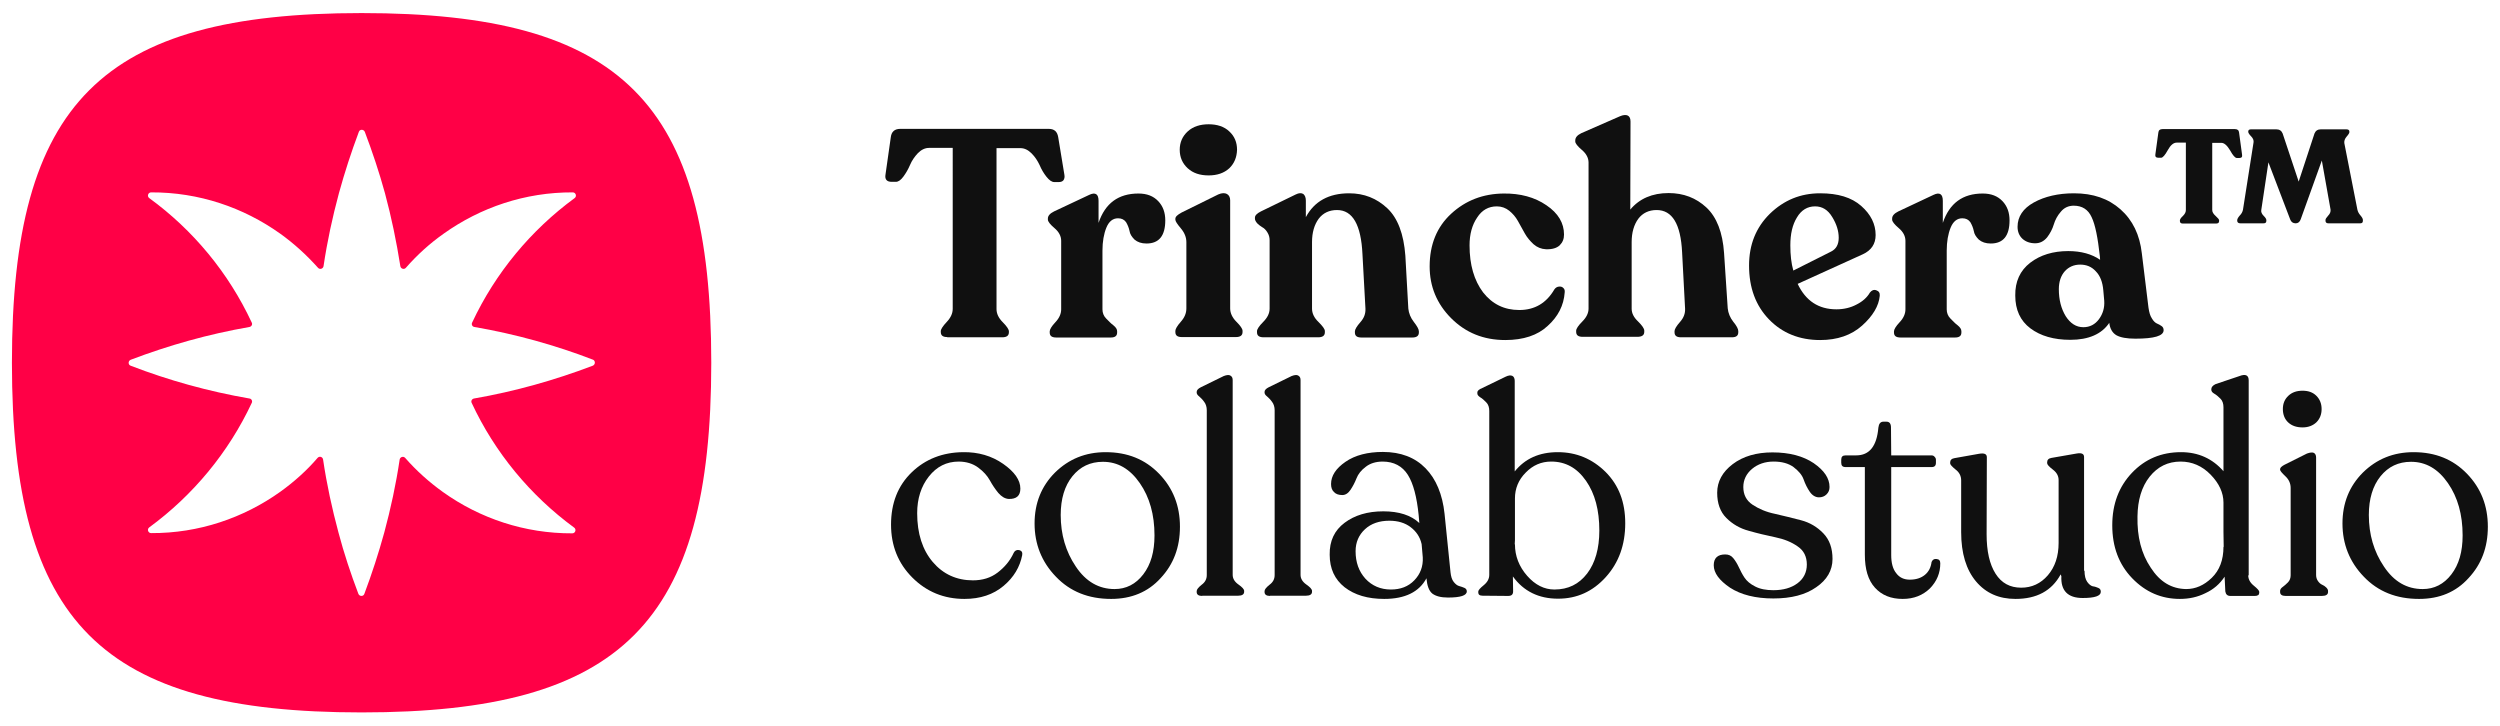 <svg xmlns="http://www.w3.org/2000/svg" xmlns:xlink="http://www.w3.org/1999/xlink" id="Capa_1" x="0px" y="0px" width="1090.3px" height="316.5px" viewBox="0 0 1090.3 316.5" style="enable-background:new 0 0 1090.3 316.5;" xml:space="preserve"> <style type="text/css"> .st0{fill:#101010;} .st1{fill:#FF0046;} </style> <g> <g> <path class="st0" d="M413.1,147c-1.9,0-2.8-0.7-2.8-2.2v-0.4c0-0.8,0.9-2.2,2.6-4c1.7-1.8,2.6-3.7,2.6-5.7V64.5h-10.3 c-1.8,0-3.4,0.8-4.9,2.3c-1.4,1.5-2.6,3.2-3.4,5.1c-0.8,1.9-1.8,3.6-2.9,5.1c-1.1,1.5-2.2,2.3-3.3,2.3h-1.8 c-2.2,0-3.1-1.1-2.7-3.3l2.3-16.2c0.3-2.4,1.7-3.6,4.1-3.6h64.8c2.4,0,3.7,1.2,4.1,3.6l2.7,16.4c0.2,1,0,1.8-0.4,2.4 c-0.5,0.6-1.2,0.8-2.1,0.8h-1.9c-1.1,0-2.2-0.8-3.4-2.3s-2.2-3.2-3-5.1c-0.9-1.9-2-3.6-3.5-5.1s-3.1-2.3-4.9-2.3h-10.4v70.2 c0,2,0.9,3.9,2.7,5.7c1.8,1.8,2.7,3.2,2.7,4v0.4c0,1.5-1,2.2-2.9,2.2h-24V147z"></path> <path class="st0" d="M496.5,84.4c3.7,0,6.5,1.1,8.6,3.3c2.1,2.2,3.1,5,3.1,8.4c0,6.7-2.7,10.1-8.2,10.1c-2.2,0-3.9-0.6-5.2-1.7 c-1.2-1.2-2-2.4-2.2-3.8c-0.3-1.4-0.8-2.6-1.5-3.8c-0.8-1.1-1.9-1.7-3.5-1.7c-2.3,0-4,1.4-5.1,4.1s-1.7,6.1-1.7,10v25.6 c0,1.5,0.5,2.9,1.6,4s2.1,2.2,3.2,3c1.1,0.9,1.6,1.7,1.6,2.6v0.5c0,1.5-0.9,2.2-2.8,2.2h-23.7c-2,0-2.9-0.7-2.9-2.2v-0.5 c0-0.8,0.8-2.2,2.5-4s2.5-3.7,2.5-5.6V105c0-2-1-3.9-2.9-5.5s-2.9-2.9-2.9-3.7v-0.5c0-1.2,0.9-2.2,2.7-3.1L475,85 c2.7-1.3,4.1-0.4,4.1,2.6v9.6C482,88.6,487.8,84.4,496.5,84.4z"></path> <path class="st0" d="M515.4,147c-1.9,0-2.8-0.7-2.8-2.2v-0.5c0-0.8,0.8-2.2,2.4-4c1.6-1.8,2.4-3.7,2.4-5.8v-28.9 c0-2.1-0.8-4.1-2.4-6c-1.6-1.9-2.4-3.1-2.4-3.8v-0.4c0-0.9,0.9-1.7,2.7-2.7l16-7.9c1.6-0.7,2.9-0.7,3.8-0.2s1.4,1.5,1.4,2.7v47.2 c0,2,0.9,4,2.7,5.8s2.7,3.1,2.7,4v0.5c0,1.5-1,2.2-2.9,2.2L515.4,147L515.4,147z M536.1,73.4c-2.3,2.1-5.3,3.1-9,3.1 c-3.8,0-6.8-1-9.1-3.1s-3.5-4.8-3.5-8.1c0-3.2,1.2-5.9,3.5-8s5.4-3.1,9.1-3.1c3.7,0,6.8,1,9,3.1c2.3,2.1,3.4,4.8,3.4,8 C539.4,68.6,538.3,71.3,536.1,73.4z"></path> <path class="st0" d="M614.2,134.6c0.2,2,1,4,2.4,5.8s2.2,3.2,2.2,4.1v0.5c0,1.5-1,2.2-2.9,2.2h-22.1c-2,0-2.9-0.7-2.9-2.2v-0.5 c0-0.8,0.8-2.2,2.4-4c1.6-1.8,2.3-3.7,2.2-5.9l-1.3-23.7c-0.6-12.9-4.3-19.3-11.1-19.3c-3.4,0-6.1,1.3-8,3.8 c-1.9,2.6-2.9,6-2.9,10.2v29c0,2,0.9,4,2.8,5.8c1.8,1.8,2.8,3.1,2.8,4v0.5c0,1.5-1,2.2-2.9,2.2h-23.8c-2,0-2.9-0.7-2.9-2.2v-0.5 c0-0.8,0.9-2.2,2.7-4s2.8-3.7,2.8-5.8v-29.8c0-1.3-0.3-2.4-1-3.5c-0.6-1-1.4-1.8-2.2-2.2c-0.8-0.5-1.5-1-2.2-1.7 c-0.6-0.7-1-1.4-1-2v-0.5c0-0.9,0.8-1.8,2.6-2.7l15.2-7.4c1.4-0.7,2.5-0.7,3.3-0.2c0.7,0.6,1.1,1.5,1.1,2.9v7.2 c3.7-6.9,10-10.4,18.9-10.4c6.5,0,12,2.2,16.6,6.5s7.2,11.3,7.9,20.7L614.2,134.6z"></path> <path class="st0" d="M656.5,148.3c-9.5,0-17.3-3.2-23.6-9.5s-9.4-13.9-9.4-22.6c0-9.5,3.1-17.2,9.4-23c6.3-5.8,13.9-8.7,22.8-8.8 c7.3-0.1,13.6,1.6,18.7,5.1c5.2,3.5,7.7,7.8,7.7,12.8c0,1.9-0.6,3.4-1.9,4.7c-1.3,1.2-3.3,1.8-6,1.7c-2-0.1-3.8-0.8-5.4-2.2 c-1.5-1.4-2.8-2.9-3.8-4.7c-1-1.8-2-3.6-3-5.4s-2.3-3.3-3.8-4.5s-3.3-1.9-5.4-1.9c-3.6,0-6.5,1.6-8.6,4.9 c-2.2,3.2-3.3,7.3-3.3,12.1c0,8.5,2,15.3,5.9,20.5c4,5.1,9.2,7.7,15.8,7.7c6.7,0,11.8-3,15.3-9c0.5-0.7,1.1-1.1,1.9-1.2 c0.7-0.1,1.4,0,1.9,0.5c0.6,0.5,0.8,1.1,0.7,2c-0.4,5.7-2.9,10.6-7.5,14.7C670.6,146.2,664.4,148.3,656.5,148.3z"></path> <path class="st0" d="M753.5,134.5c0.2,2,1,4,2.4,5.8c1.5,1.8,2.2,3.2,2.2,4.1v0.5c0,1.5-0.9,2.2-2.8,2.2h-22.2 c-1.9,0-2.8-0.7-2.8-2.2v-0.5c0-0.8,0.8-2.2,2.4-4c1.6-1.8,2.3-3.7,2.2-5.8l-1.3-24.6c-0.6-12.3-4.3-18.4-11.1-18.4 c-3.4,0-6.1,1.3-8,3.8c-1.9,2.6-2.9,6-2.9,10.2v29c0,2,0.9,3.8,2.8,5.6c1.8,1.8,2.7,3.1,2.7,4v0.5c0,1.5-1,2.2-3.1,2.2h-23.7 c-2,0-2.9-0.7-2.9-2.2v-0.5c0-0.8,0.9-2.2,2.7-4s2.7-3.7,2.7-5.6V70.9c0-2-1-3.9-2.9-5.5s-2.9-2.9-2.9-3.7v-0.4 c0-1.3,0.8-2.3,2.6-3.2l16.9-7.4c1.4-0.6,2.6-0.7,3.4-0.3c0.8,0.4,1.2,1.3,1.2,2.6L711,91.4c4-4.8,9.6-7.2,16.7-7.2 c6.5,0,12,2.1,16.5,6.3c4.5,4.2,7.1,10.9,7.7,19.9L753.5,134.5z"></path> <path class="st0" d="M815.5,127.6c0.8-1,1.7-1.4,2.8-1s1.6,1.1,1.5,2.4c-0.4,4.4-3,8.8-7.7,13s-10.8,6.3-18.3,6.3 c-9,0-16.5-3-22.3-9s-8.7-13.8-8.7-23.5c0-9.1,3-16.6,9.1-22.6c6.1-5.9,13.3-8.9,21.9-8.9c7.8,0,13.7,1.8,17.9,5.5 s6.3,7.9,6.3,12.7c0,3.9-1.9,6.7-5.6,8.4L784,123.8c3.5,7.4,9.1,11.1,16.9,11.1c3.2,0,6.2-0.7,8.8-2.1 C812.3,131.5,814.3,129.7,815.5,127.6z M791.6,90c-3.3,0-6,1.6-7.9,4.8c-2,3.2-2.9,7.3-2.9,12.2c0,4.2,0.4,7.8,1.3,11l16.5-8.3 c2.2-1.1,3.3-3.1,3.3-6s-0.9-5.9-2.8-9C797.2,91.5,794.7,90,791.6,90z"></path> <path class="st0" d="M864.7,84.4c3.7,0,6.5,1.1,8.6,3.3c2.1,2.2,3.1,5,3.1,8.4c0,6.7-2.7,10.1-8.2,10.1c-2.2,0-3.9-0.6-5.2-1.7 c-1.2-1.2-2-2.4-2.2-3.8c-0.3-1.4-0.8-2.6-1.5-3.8c-0.8-1.1-1.9-1.7-3.5-1.7c-2.3,0-4,1.4-5.1,4.1s-1.7,6.1-1.7,10v25.6 c0,1.5,0.5,2.9,1.6,4s2.1,2.2,3.2,3c1.1,0.9,1.6,1.7,1.6,2.6v0.5c0,1.5-0.9,2.2-2.8,2.2h-23.7c-2,0-2.9-0.7-2.9-2.2v-0.5 c0-0.8,0.8-2.2,2.5-4s2.5-3.7,2.5-5.6V105c0-2-1-3.9-2.9-5.5s-2.9-2.9-2.9-3.7v-0.5c0-1.2,0.9-2.2,2.7-3.1l15.3-7.2 c2.7-1.3,4.1-0.4,4.1,2.6v9.6C850.2,88.6,856,84.4,864.7,84.4z"></path> <path class="st0" d="M937,134.2c0.3,2,0.7,3.5,1.5,4.7c0.7,1.2,1.5,1.9,2.2,2.2c0.8,0.3,1.4,0.7,2,1.1s0.9,1,0.9,1.8 c0,2.5-4.1,3.7-12.3,3.7c-3.8,0-6.5-0.5-8.3-1.5c-1.7-1-2.8-2.8-3.1-5.4c-3.3,4.9-9,7.4-17,7.4c-7.2,0-13-1.7-17.4-5 s-6.6-8.1-6.6-14.3c-0.1-6.1,2.1-10.9,6.5-14.3s10-5.1,16.6-5.1c5.6,0,10.3,1.3,13.9,3.8l-0.1-1.5c-0.9-8.1-2-13.8-3.6-17.1 c-1.5-3.3-4.1-5-7.8-5c-2.3,0-4.2,0.9-5.6,2.6c-1.5,1.7-2.5,3.6-3.1,5.6s-1.6,3.9-2.9,5.6c-1.4,1.7-3.1,2.6-5.2,2.6 c-2.3,0-4.2-0.7-5.6-2c-1.4-1.3-2.1-3.1-2.1-5.2c0-4.4,2.4-8,7.1-10.6s10.6-4,17.5-4c8.3,0,15,2.3,20.3,7s8.4,11.1,9.3,19.2 L937,134.2z M908.6,142.7c2.8,0,5.1-1.2,6.8-3.5c1.7-2.3,2.5-5,2.3-8l-0.4-4.5c-0.3-3.7-1.4-6.5-3.3-8.4c-1.8-2-4.1-2.9-6.8-2.9 c-2.7,0-5,1-6.7,2.9s-2.6,4.6-2.6,7.8c0,4.6,1,8.5,3,11.8C902.9,141,905.4,142.7,908.6,142.7z"></path> <path class="st0" d="M977.8,67.4c0.2,1-0.2,1.5-1.1,1.5h-1.2c-0.7,0-1.7-1.1-2.9-3.3c-1.3-2.2-2.6-3.3-3.8-3.3h-4v29.3 c0,0.9,0.5,1.7,1.5,2.6s1.5,1.5,1.5,1.9v0.3c0,0.8-0.5,1.1-1.4,1.1H952c-0.9,0-1.3-0.4-1.3-1.1v-0.3c0-0.4,0.4-1.1,1.3-1.9 c0.9-0.9,1.3-1.7,1.3-2.6V62.2h-4c-1.4,0-2.7,1.1-3.9,3.3c-1.2,2.2-2.2,3.3-2.9,3.3h-1.2c-1,0-1.5-0.5-1.3-1.5l1.3-9.5 c0.1-1,0.7-1.5,1.8-1.5h31.6c1.1,0,1.7,0.5,1.8,1.5L977.8,67.4z M1028.1,91.4c0.2,0.9,0.6,1.7,1.3,2.5c0.7,0.8,1.1,1.5,1.1,2v0.4 c0,0.8-0.4,1.1-1.2,1.1h-13.8c-0.9,0-1.3-0.4-1.3-1.1v-0.4c0-0.4,0.4-1,1.2-1.9c0.8-0.8,1.1-1.7,1-2.6l-3.8-21.4l-9.2,25.6 c-0.4,1.2-1.2,1.8-2.2,1.8c-1.2,0-2-0.6-2.4-1.7l-9.5-24.9l-3.1,20.7c-0.2,0.9,0.2,1.8,1,2.6c0.8,0.8,1.2,1.4,1.2,1.9v0.3 c0,0.8-0.4,1.1-1.3,1.1h-10c-0.9,0-1.4-0.4-1.4-1.1V96c0-0.5,0.4-1.2,1.1-2c0.8-0.8,1.2-1.6,1.4-2.5l4.6-29.3 c0.2-0.9-0.2-1.9-1-2.7c-0.9-0.9-1.3-1.6-1.3-2v-0.1c0-0.7,0.4-1,1.3-1h10.9c1.4,0,2.3,0.6,2.8,1.8l7,21l6.9-21 c0.5-1.2,1.4-1.8,2.8-1.8h11c0.9,0,1.4,0.3,1.4,0.9v0.4c0,0.3-0.4,1-1.2,1.9c-0.8,0.9-1.1,1.9-1,2.8L1028.1,91.4z"></path> <path class="st0" d="M420.6,261.2c-8.9,0-16.5-3.1-22.7-9.3c-6.2-6.2-9.3-13.9-9.3-23.1c0-9.4,3-17,9-22.8s13.5-8.7,22.4-8.8 c6.6-0.1,12.5,1.6,17.5,5.1s7.5,7.1,7.5,10.8c0,3.1-1.7,4.6-5.1,4.5c-1.6-0.1-3.1-1-4.5-2.6c-1.4-1.7-2.6-3.5-3.7-5.5 c-1.1-2-2.8-3.9-5.1-5.6s-5.2-2.6-8.5-2.6c-5.3,0-9.6,2.2-13,6.5s-5.1,9.7-5.1,16c0,8.9,2.3,16,6.8,21.3s10.4,8,17.5,8 c4.2,0,7.8-1.1,10.8-3.4s5.4-5.1,7-8.6c0.5-1,1.3-1.4,2.4-1.2c1.1,0.3,1.5,1,1.3,2.2c-1,5.2-3.7,9.7-8.1,13.4 C433.2,259.3,427.5,261.2,420.6,261.2z"></path> <path class="st0" d="M484.6,261.2c-9.9,0-17.9-3.2-24.1-9.7c-6.2-6.4-9.3-14.2-9.3-23.2c0-8.9,3-16.3,8.9-22.2 c6-5.9,13.3-8.9,22.1-8.9c9.5,0,17.2,3.1,23.3,9.4s9.1,14,9.1,23.1c0,9-2.8,16.4-8.4,22.4C500.7,258.2,493.4,261.2,484.6,261.2z M486.1,256.9c5,0,9.2-2.1,12.5-6.4s4.9-9.9,4.9-17c0-9-2.1-16.6-6.4-22.8c-4.3-6.2-9.6-9.3-16.1-9.3c-5.5,0-9.9,2.1-13.3,6.3 c-3.4,4.2-5.1,9.9-5.1,16.9c0,8.5,2.2,16,6.6,22.5C473.6,253.7,479.3,256.9,486.1,256.9z"></path> <path class="st0" d="M524.3,259.9c-1.6,0-2.4-0.6-2.4-1.7v-0.4c0-0.7,0.7-1.6,2.2-2.8c1.5-1.1,2.2-2.5,2.2-4.2v-71.9 c0-1.4-0.4-2.7-1.1-3.6c-0.7-1-1.5-1.8-2.2-2.4c-0.8-0.6-1.1-1.2-1.1-1.7v-0.3c0-0.7,0.6-1.4,1.8-2l10-4.9 c1.3-0.5,2.3-0.6,2.9-0.2c0.7,0.4,1,1,1,2v84.9c0,1.6,0.8,3,2.5,4.2c1.7,1.2,2.5,2.1,2.5,2.8v0.4c0,1.1-0.9,1.7-2.6,1.7h-15.7 V259.9z"></path> <path class="st0" d="M553.9,259.9c-1.6,0-2.4-0.6-2.4-1.7v-0.4c0-0.7,0.7-1.6,2.2-2.8c1.5-1.1,2.2-2.5,2.2-4.2v-71.9 c0-1.4-0.4-2.7-1.1-3.6c-0.7-1-1.5-1.8-2.2-2.4c-0.8-0.6-1.1-1.2-1.1-1.7v-0.3c0-0.7,0.6-1.4,1.8-2l10-4.9 c1.3-0.5,2.3-0.6,2.9-0.2c0.7,0.4,1,1,1,2v84.9c0,1.6,0.8,3,2.5,4.2c1.7,1.2,2.5,2.1,2.5,2.8v0.4c0,1.1-0.9,1.7-2.6,1.7h-15.7 V259.9z"></path> <path class="st0" d="M632.6,249.6c0.2,1.8,0.6,3.2,1.4,4.2c0.8,1,1.6,1.6,2.4,1.8c0.8,0.2,1.6,0.5,2.3,0.8s1,0.9,1,1.5 c0,1.8-2.7,2.7-8.2,2.7c-3.1,0-5.3-0.6-6.8-1.7c-1.5-1.2-2.3-3.4-2.6-6.7c-3.2,6-9.4,9-18.4,9c-7.2,0-12.9-1.7-17.3-5.1 c-4.3-3.4-6.5-8.1-6.5-14.2c-0.1-6,2.1-10.6,6.5-13.9s10-5,16.9-5c6.8,0,12.1,1.7,15.7,5.1l-0.3-3.5c-0.8-7.8-2.3-13.7-4.7-17.5 s-6.1-5.8-11-5.8c-3,0-5.5,0.8-7.4,2.3c-2,1.5-3.3,3.2-4,5s-1.6,3.5-2.6,5s-2.2,2.3-3.6,2.3c-1.5,0-2.8-0.4-3.6-1.3 c-0.9-0.8-1.3-2-1.3-3.5c0-3.6,2.1-6.8,6.3-9.7c4.2-2.9,9.7-4.3,16.3-4.3c7.8,0,14,2.4,18.6,7.1s7.4,11.4,8.3,19.9L632.6,249.6z M606.6,257.1c4.2,0,7.6-1.3,10.2-4c2.6-2.7,3.9-6,3.7-10l-0.5-5.8c-0.7-3.1-2.3-5.5-4.8-7.4s-5.6-2.8-9.3-2.8 c-4.3,0-7.9,1.2-10.6,3.7c-2.7,2.5-4.1,5.7-4.1,9.6c0,4.8,1.4,8.8,4.3,12C598.4,255.5,602.1,257.1,606.6,257.1z"></path> <path class="st0" d="M679.4,197.2c8.1,0,15,2.9,20.8,8.6c5.8,5.8,8.6,13.2,8.6,22.4c0,9.4-2.8,17.2-8.5,23.5 c-5.7,6.3-12.6,9.4-20.8,9.4c-8.4,0-15-3.2-19.7-9.7l0.1,6.5c0,1.4-0.7,2-2.2,2l-11.1-0.1c-1.3,0-1.9-0.5-1.9-1.4V258 c0-0.6,0.8-1.5,2.4-2.8c1.6-1.3,2.4-2.8,2.4-4.5v-71.5c0-1.5-0.4-2.8-1.3-3.7c-0.9-0.9-1.7-1.7-2.6-2.2c-0.9-0.6-1.3-1.1-1.3-1.7 v-0.4c0-0.8,0.7-1.4,2.2-2l10.1-4.9c1.2-0.6,2.2-0.7,2.9-0.4c0.7,0.3,1.1,1.1,1.1,2.2v39.5C665.1,200,671.3,197.2,679.4,197.2z M677.9,257.1c6,0,10.7-2.3,14.3-7c3.5-4.6,5.3-10.9,5.3-18.7c0-8.9-1.9-16.1-5.8-21.7c-3.9-5.6-8.9-8.4-15.2-8.4 c-4.3,0-8,1.6-11.1,4.8c-3.2,3.2-4.7,7-4.7,11.3v18.2l-0.1,1.8h0.1c0,5.1,1.8,9.7,5.3,13.7C669.5,255.1,673.5,257.1,677.9,257.1z"></path> <path class="st0" d="M773.4,261c-7.8,0-14.1-1.6-18.9-4.7c-4.7-3.2-7.1-6.4-7.1-9.8c0-3.1,1.7-4.7,5-4.7c1.5,0,2.6,0.5,3.5,1.6 s1.7,2.4,2.4,3.9s1.5,3.1,2.5,4.6s2.5,2.8,4.7,3.9c2.1,1.1,4.8,1.6,7.9,1.6c4.3,0,7.8-1,10.5-3c2.7-2,4.1-4.8,4.1-8.2 c0-3.4-1.3-6.1-4-7.9c-2.7-1.9-5.9-3.2-9.8-4c-3.8-0.8-7.7-1.7-11.5-2.8c-3.8-1-7.1-2.9-9.8-5.6s-4-6.4-4-11 c0-4.9,2.3-9.1,6.8-12.5s10.3-5.1,17.3-5.1c7.4,0,13.4,1.6,18,4.7c4.6,3.2,6.9,6.6,6.9,10.4c0,1.3-0.4,2.3-1.3,3.2 c-0.9,0.9-2,1.3-3.3,1.3c-1.5,0-2.9-0.8-4-2.4s-2-3.4-2.7-5.4s-2.2-3.7-4.4-5.4c-2.2-1.6-5.1-2.4-8.7-2.4c-3.7,0-6.9,1.1-9.4,3.2 s-3.8,4.8-3.8,7.9c0,3.3,1.3,5.9,4,7.7s5.9,3.2,9.8,4c3.8,0.9,7.7,1.8,11.4,2.8c3.8,1,7,2.9,9.7,5.7c2.7,2.8,4,6.5,4,11.2 c0,4.9-2.4,9.1-7.1,12.3C787.4,259.4,781.2,261,773.4,261z"></path> <path class="st0" d="M829.8,261.2c-5.1,0-9.1-1.6-12.1-4.9c-3-3.3-4.4-8.1-4.4-14.4v-38.2h-8.4c-1.3,0-1.9-0.6-1.9-1.9v-1.3 c0-1.3,0.6-1.9,1.9-1.9h4.6c5.8,0,9-4,9.7-12.1c0.2-1.7,0.9-2.6,2.2-2.6h1.3c1.4,0,2,0.9,2,2.6l0.1,12.1h17.6c0.5,0,1,0.2,1.3,0.6 c0.4,0.4,0.6,0.8,0.6,1.3v1.3c0,1.3-0.6,1.9-1.9,1.9h-17.6v38.4c0,3.4,0.7,6.1,2.2,7.9c1.4,1.9,3.4,2.8,5.9,2.8 c2.7,0,4.9-0.7,6.6-2.1c1.7-1.4,2.6-3.3,2.9-5.6c0.4-1,1.2-1.5,2.2-1.3c1.1,0.1,1.6,0.7,1.6,1.9c0,4.2-1.5,7.8-4.5,10.9 C838.6,259.6,834.7,261.2,829.8,261.2z"></path> <path class="st0" d="M909.1,248.9c0,2.1,0.4,3.8,1.2,4.9c0.8,1.1,1.6,1.7,2.4,1.9c0.9,0.1,1.7,0.4,2.4,0.7 c0.8,0.3,1.1,0.9,1.1,1.7c0,1.8-2.6,2.7-7.9,2.7c-6.5,0-9.6-3.2-9.3-9.5l-0.3-0.8c-3.9,7.2-10.5,10.7-19.7,10.7 c-7.2,0-12.9-2.5-17.2-7.6c-4.3-5.1-6.5-12.3-6.5-21.5v-22.6c0-1.9-0.8-3.5-2.4-4.7c-1.6-1.3-2.4-2.2-2.4-2.7v-0.4 c0-1,0.6-1.7,1.9-1.9l10.7-1.9c2.3-0.4,3.4,0.1,3.4,1.5l-0.1,33.6c0,7.4,1.3,13.1,3.9,17.2c2.6,4.1,6.3,6.1,11.2,6.1 c4.6,0,8.5-1.8,11.6-5.4s4.7-8.3,4.7-14.1v-27.4c0-1.8-0.8-3.3-2.5-4.6c-1.7-1.3-2.5-2.2-2.5-2.8v-0.4c0-1,0.6-1.7,1.9-1.9 l10.9-1.9c2.2-0.4,3.3,0.1,3.3,1.5v49.6H909.1z"></path> <path class="st0" d="M980.5,250.9c0,1.7,0.8,3.2,2.4,4.5c1.6,1.3,2.4,2.2,2.4,2.7v0.4c0,0.9-0.6,1.4-1.9,1.4h-10.7 c-1.3,0-2-0.7-2.2-2l-0.3-6.4c-2.1,3.2-4.9,5.6-8.4,7.2c-3.4,1.7-7.1,2.5-11.1,2.5c-8.1,0-15-3-20.8-9c-5.8-6-8.7-13.7-8.7-23.1 c0-9.3,2.9-16.9,8.6-22.9s12.8-9,21.4-9c7.5,0,13.7,2.8,18.5,8.3v-27.9c0-1.5-0.4-2.8-1.3-3.7c-0.9-0.9-1.8-1.7-2.7-2.2 c-0.9-0.5-1.3-1.1-1.3-1.7v-0.3c0-0.8,0.6-1.6,1.9-2.2l10.4-3.5c2.6-1,4-0.4,4,1.9v85H980.5z M953.4,256.9c4.1,0,7.8-1.6,11.2-4.9 c3.4-3.3,5.1-7.8,5.1-13.5h0.1l-0.1-6.5v-12.8c0-4.3-1.9-8.4-5.6-12.2c-3.7-3.8-8.1-5.7-13.1-5.7c-5.5,0-10,2.2-13.5,6.6 s-5.2,10.2-5.3,17.3c-0.2,8.9,1.7,16.3,5.8,22.4C942,253.8,947.1,256.8,953.4,256.9z"></path> <path class="st0" d="M996.8,259.9c-1.6,0-2.4-0.6-2.4-1.7v-0.5c0-0.6,0.4-1.2,1.1-1.7c0.7-0.5,1.5-1.2,2.3-2s1.2-1.9,1.2-3.1 v-38.1c0-2-0.8-3.7-2.3-5.1s-2.3-2.4-2.3-2.8v-0.3c0-0.6,0.6-1.2,1.9-1.9l9.8-4.9c1.4-0.5,2.4-0.6,3-0.3c0.6,0.3,1,1,1,2v51.3 c0,1,0.3,1.9,0.8,2.6s1.1,1.3,1.8,1.6c0.7,0.3,1.3,0.7,1.8,1.2c0.5,0.5,0.8,1,0.8,1.5v0.5c0,1.1-0.9,1.7-2.7,1.7L996.8,259.9 L996.8,259.9z M1004.2,186.4c-2.6,0-4.7-0.7-6.3-2.2c-1.5-1.4-2.3-3.4-2.3-5.8s0.8-4.3,2.4-5.8s3.6-2.2,6.2-2.2 c2.5,0,4.5,0.7,6,2.2s2.3,3.4,2.3,5.8s-0.8,4.3-2.3,5.8C1008.7,185.6,1006.7,186.4,1004.2,186.4z"></path> <path class="st0" d="M1055,261.2c-9.9,0-17.9-3.2-24.1-9.7c-6.2-6.4-9.3-14.2-9.3-23.2c0-8.9,3-16.3,8.9-22.2 c6-5.9,13.3-8.9,22.1-8.9c9.5,0,17.2,3.1,23.3,9.4c6.1,6.3,9.1,14,9.1,23.1c0,9-2.8,16.4-8.4,22.4 C1071.1,258.2,1063.9,261.2,1055,261.2z M1056.6,256.9c5,0,9.2-2.1,12.5-6.4s4.9-9.9,4.9-17c0-9-2.1-16.6-6.4-22.8 c-4.3-6.2-9.6-9.3-16.1-9.3c-5.5,0-9.9,2.1-13.3,6.3c-3.4,4.2-5.1,9.9-5.1,16.9c0,8.5,2.2,16,6.6,22.5 C1044.1,253.7,1049.7,256.9,1056.6,256.9z"></path> </g> </g> <path class="st1" d="M157.7,5.7C44.2,5.7,5.2,44.7,5.2,158.2s39,152.5,152.5,152.5s152.5-39,152.5-152.5S271.3,5.7,157.7,5.7z M258.5,159.5c-16.6,6.3-33.9,11.2-51.8,14.3c-0.9,0.2-1.4,1.1-1,1.9c10.1,21.7,25.6,40.4,44.7,54.4c1.1,0.8,0.5,2.5-0.8,2.5 c-20.7,0.1-40.3-6.5-56.4-18c-6-4.3-11.6-9.3-16.5-14.9c-0.8-0.9-2.2-0.4-2.4,0.7c-1.6,10.8-3.9,21.4-6.7,31.8 c-2.5,9.1-5.4,18-8.7,26.8c-0.4,1.2-2.1,1.2-2.6,0c-3.3-8.7-6.3-17.7-8.7-26.8c-2.8-10.4-5.1-21-6.7-31.8c-0.2-1.2-1.6-1.6-2.4-0.7 c-4.7,5.5-10.3,10.5-16.3,14.8c-16,11.4-35.5,18.1-56.3,18c-1.3,0-1.9-1.7-0.8-2.5c19.1-14,34.6-32.7,44.7-54.3 c0.4-0.8-0.1-1.8-1-1.9c-17.9-3.1-35.2-7.9-51.8-14.3c-1.2-0.4-1.2-2.1,0-2.6c16.6-6.3,33.9-11.2,51.8-14.3c0.9-0.2,1.4-1.1,1-1.9 C99.7,119,84.2,100.3,65.1,86.4c-1.1-0.8-0.5-2.5,0.8-2.5c20.8-0.1,40.3,6.6,56.3,18c6,4.3,11.5,9.3,16.5,14.9 c0.8,0.9,2.2,0.4,2.4-0.7c1.6-10.8,3.9-21.4,6.7-31.8c2.5-9.1,5.4-18,8.7-26.8c0.4-1.2,2.1-1.2,2.6,0c3.3,8.7,6.3,17.7,8.8,26.8 c2.8,10.4,5,21,6.7,31.8c0.2,1.1,1.6,1.6,2.4,0.7c4.9-5.6,10.4-10.6,16.5-14.9c16-11.4,35.5-18.1,56.3-18c1.3,0,1.9,1.7,0.8,2.5 c-19.1,14-34.6,32.7-44.7,54.3c-0.4,0.8,0.1,1.8,1,1.9c17.9,3.1,35.2,7.9,51.8,14.3C259.7,157.4,259.7,159,258.5,159.5z"></path> </svg>